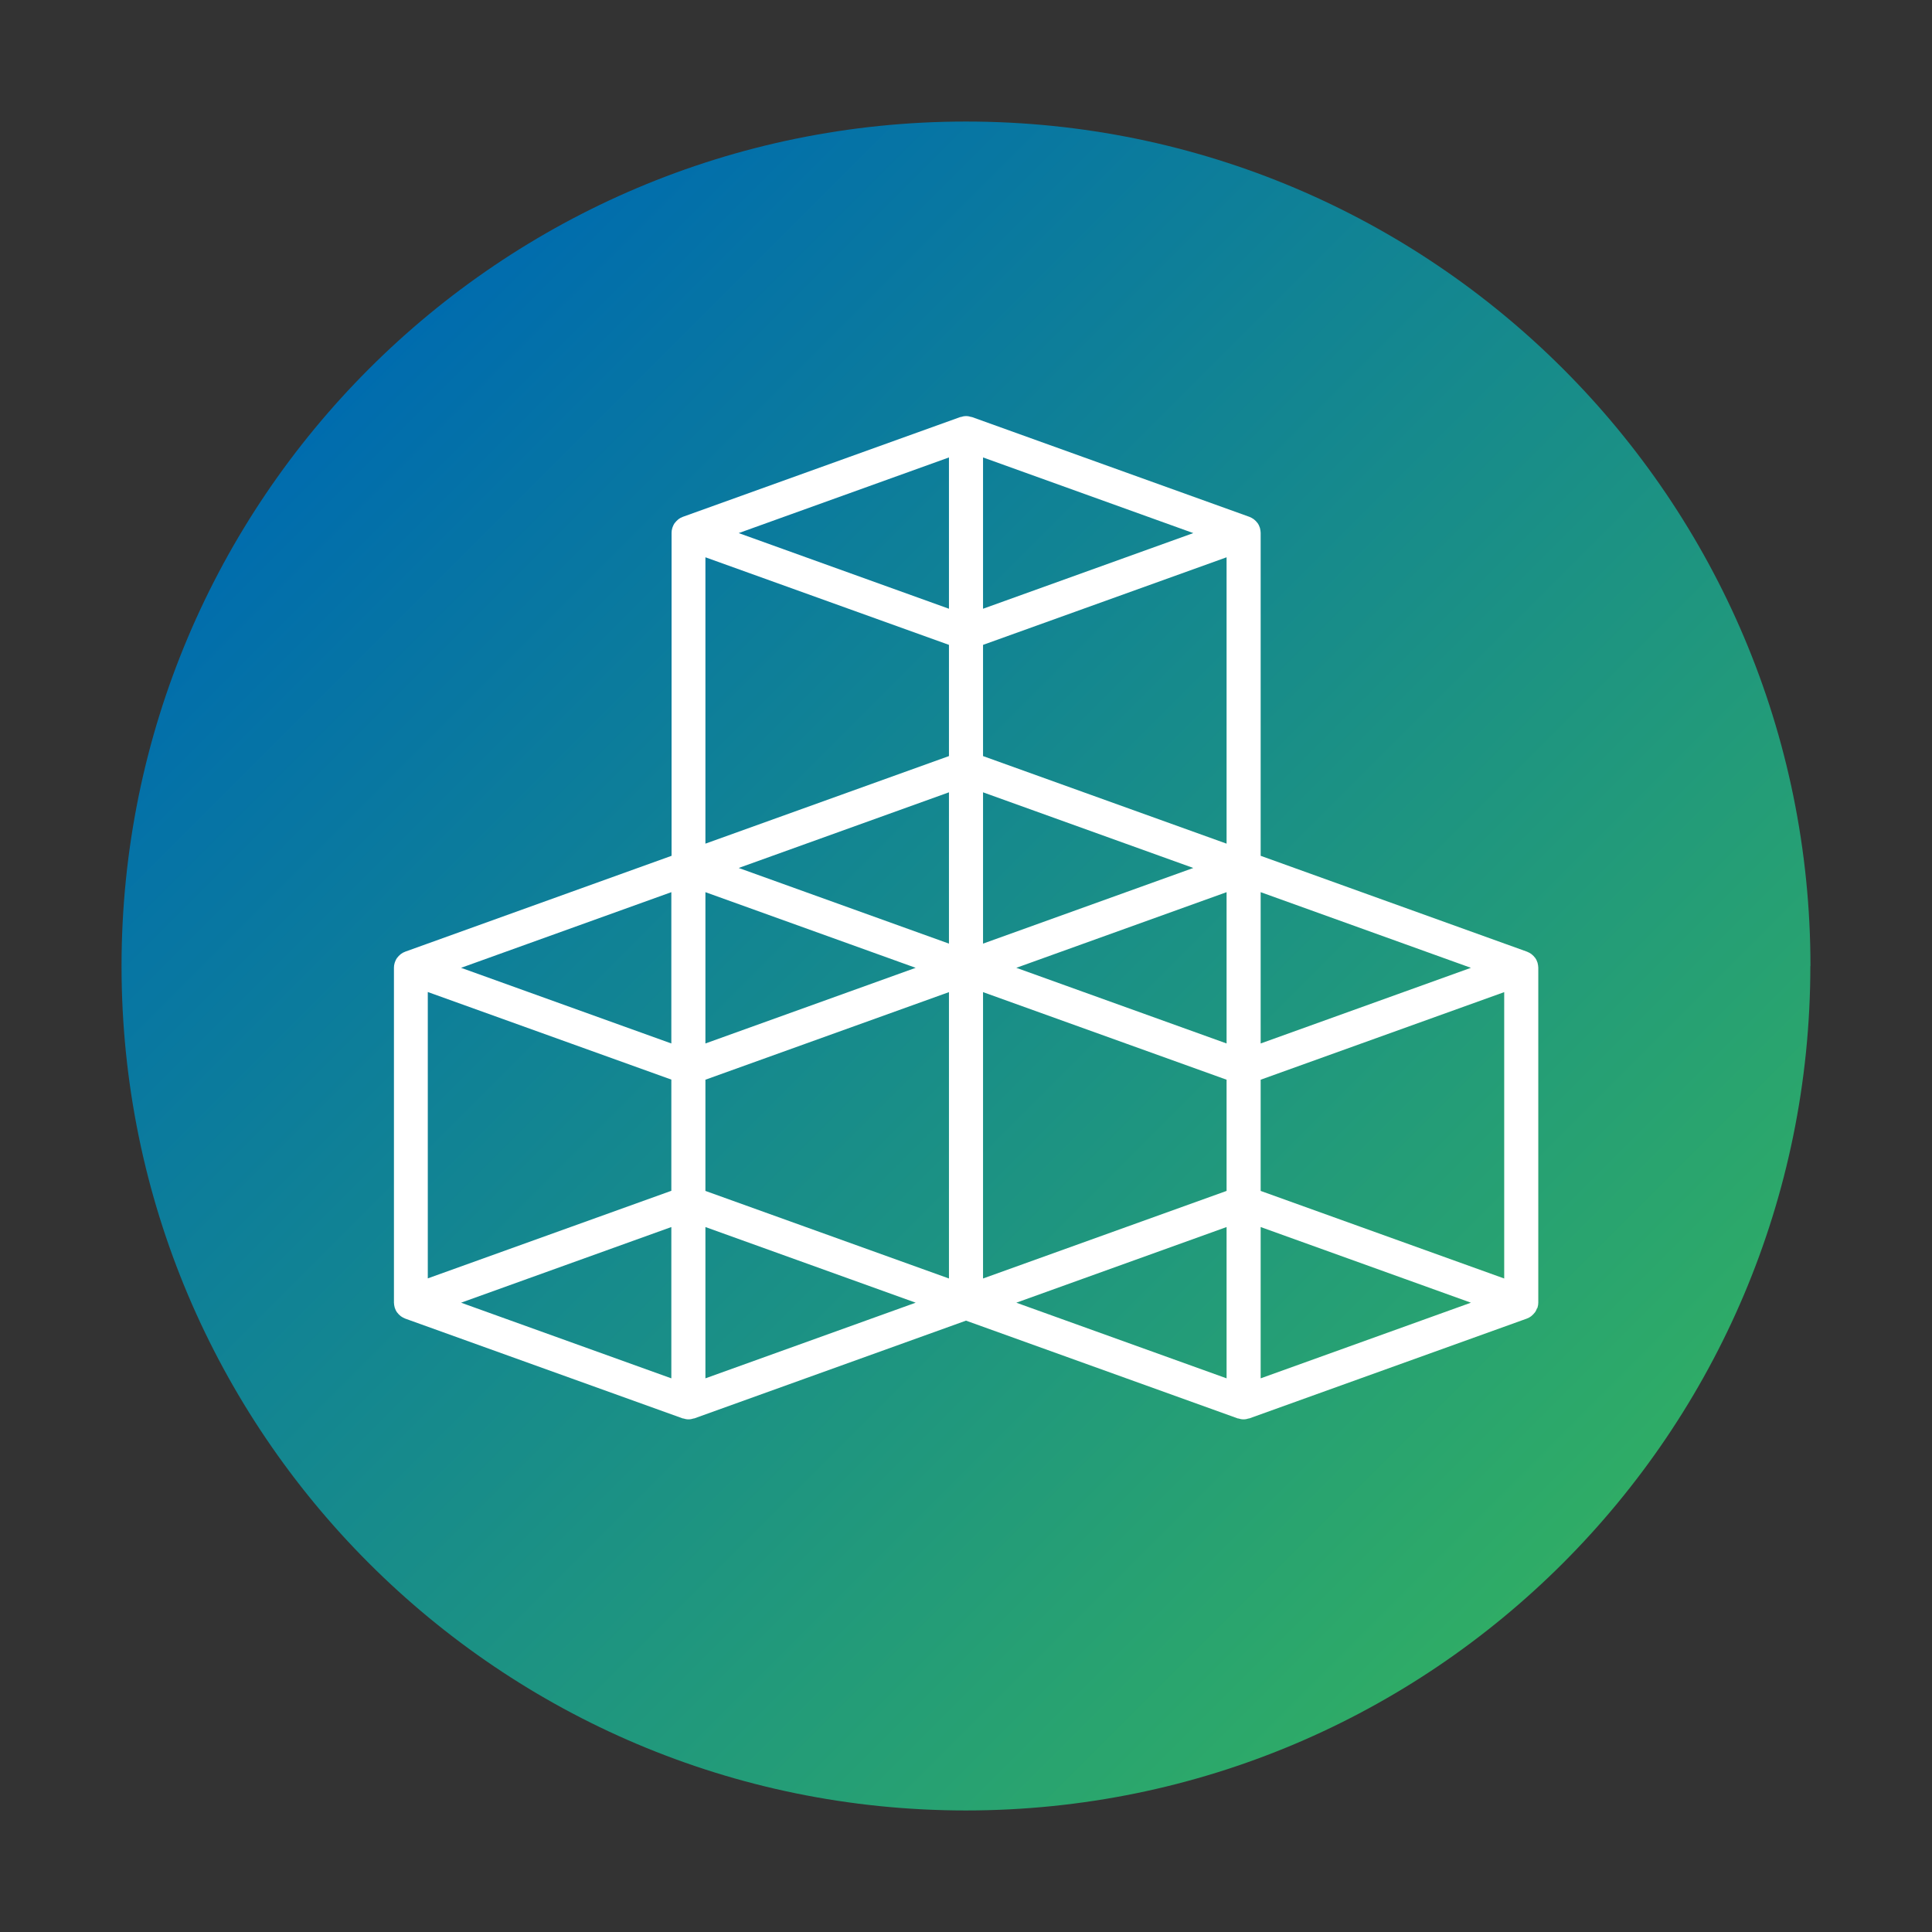 <?xml version="1.0" encoding="UTF-8"?>
<svg id="Layer_1" data-name="Layer 1" xmlns="http://www.w3.org/2000/svg" xmlns:xlink="http://www.w3.org/1999/xlink" viewBox="0 0 170.08 170.08">
  <rect x="0" y="0" width="170.08" height="170.08" fill="#333333" stroke="none"/>
  <defs>
    <style>
      .cls-1 {
        fill: url(#linear-gradient);
      }

      .cls-2 {
        fill: #fff;
      }
    </style>
    <linearGradient id="linear-gradient" x1="32.48" y1="32.48" x2="137.6" y2="137.6" gradientUnits="userSpaceOnUse">
      <stop offset="0" stop-color="#006cae"/>
      <stop offset="1" stop-color="#2fac66"/>
    </linearGradient>
  </defs>
  <path id="Path_15395-3" data-name="Path 15395-3" class="cls-1" d="m159.37,85.04c0,41.05-33.28,74.34-74.34,74.34S10.7,126.09,10.7,85.04,43.99,10.7,85.04,10.7s74.34,33.28,74.34,74.34"/>
  <path class="cls-2" d="m135.33,115.17s.02-.06.03-.09c.04-.13.06-.27.06-.41v-29.48c0-.14-.03-.28-.06-.41,0-.03-.02-.06-.03-.09-.04-.13-.1-.25-.18-.36,0-.01-.02-.02-.03-.03-.07-.1-.16-.19-.26-.27-.02-.02-.04-.04-.06-.05-.11-.08-.23-.14-.35-.19,0,0-.02-.01-.02-.01l-23.45-8.44v-28.43c0-.14-.03-.28-.06-.41,0-.03-.02-.06-.03-.09-.04-.13-.1-.25-.18-.36,0-.01-.02-.02-.03-.03-.07-.1-.16-.19-.26-.27-.02-.02-.04-.04-.06-.05-.11-.08-.23-.14-.35-.19,0,0-.02-.01-.02-.01l-24.44-8.79s-.03,0-.04,0c-.15-.05-.3-.08-.46-.08h0c-.16,0-.32.03-.46.08-.01,0-.03,0-.04,0l-24.44,8.79s-.02.01-.02.01c-.13.05-.25.11-.35.19-.02.02-.04.03-.06.05-.1.08-.18.17-.26.27,0,.01-.02.02-.03.03-.08.11-.13.23-.18.36-.01.03-.02.06-.03.09-.04.13-.06.27-.06.41v28.43l-23.45,8.44s-.02.01-.02.01c-.13.05-.25.11-.35.19-.02.02-.04.03-.06.05-.1.08-.18.17-.26.27,0,.01-.02.02-.03.03-.08.11-.13.23-.18.36-.01.03-.02.06-.03.09-.04.13-.06.27-.06.41v29.48c0,.14.03.28.06.41,0,.03.02.06.03.09.04.13.1.25.18.36,0,.01.02.02.03.03.07.1.16.19.26.27.02.02.04.04.06.05.11.08.23.14.35.19,0,0,.02.01.02.01l24.44,8.79s.03,0,.04,0c.15.05.3.08.46.08s.32-.03.46-.08c.01,0,.03,0,.04,0l23.93-8.61,23.93,8.61s.03,0,.04,0c.15.05.3.08.46.08s.32-.03.46-.08c.01,0,.03,0,.04,0l24.44-8.79s.02-.01.02-.01c.13-.05.25-.11.35-.19.02-.02.04-.03.06-.05.1-.08.18-.17.26-.27,0-.01.02-.02.03-.03.08-.11.13-.23.18-.36Zm-97.67-27.84l21.44,7.71v9.79l-21.44,7.71v-25.21Zm24.44-38.27l21.44,7.71v9.79l-21.44,7.71v-25.21Zm45.88,42.8l-18.51-6.66,18.51-6.66v13.32Zm-21.44-8.79v-13.32l18.51,6.66-18.51,6.66Zm-3,0l-18.51-6.66,18.51-6.66v13.32Zm3-16.51v-9.79l21.44-7.71v25.21l-21.44-7.71Zm-5.93,18.64l-18.51,6.66v-13.32l18.51,6.66Zm-18.51,9.85l21.44-7.71v25.21l-21.44-7.71v-9.79Zm24.44-7.71l21.44,7.71v9.79l-21.44,7.71v-25.21Zm24.44,7.71l21.44-7.71v25.21l-21.44-7.71v-9.79Zm0-3.19v-13.32l18.51,6.66-18.51,6.66Zm-24.44-38.27v-13.32l18.51,6.66-18.51,6.66Zm-3-13.32v13.32l-18.51-6.66,18.51-6.66Zm-24.44,38.27v13.32l-18.51-6.66,18.51-6.66Zm0,29.48v13.32l-18.51-6.66,18.51-6.66Zm3,13.32v-13.32l18.51,6.66-18.51,6.66Zm45.88-13.32v13.32l-18.51-6.66,18.51-6.66Zm3,13.32v-13.32l18.51,6.66-18.51,6.66Z"/>
</svg>